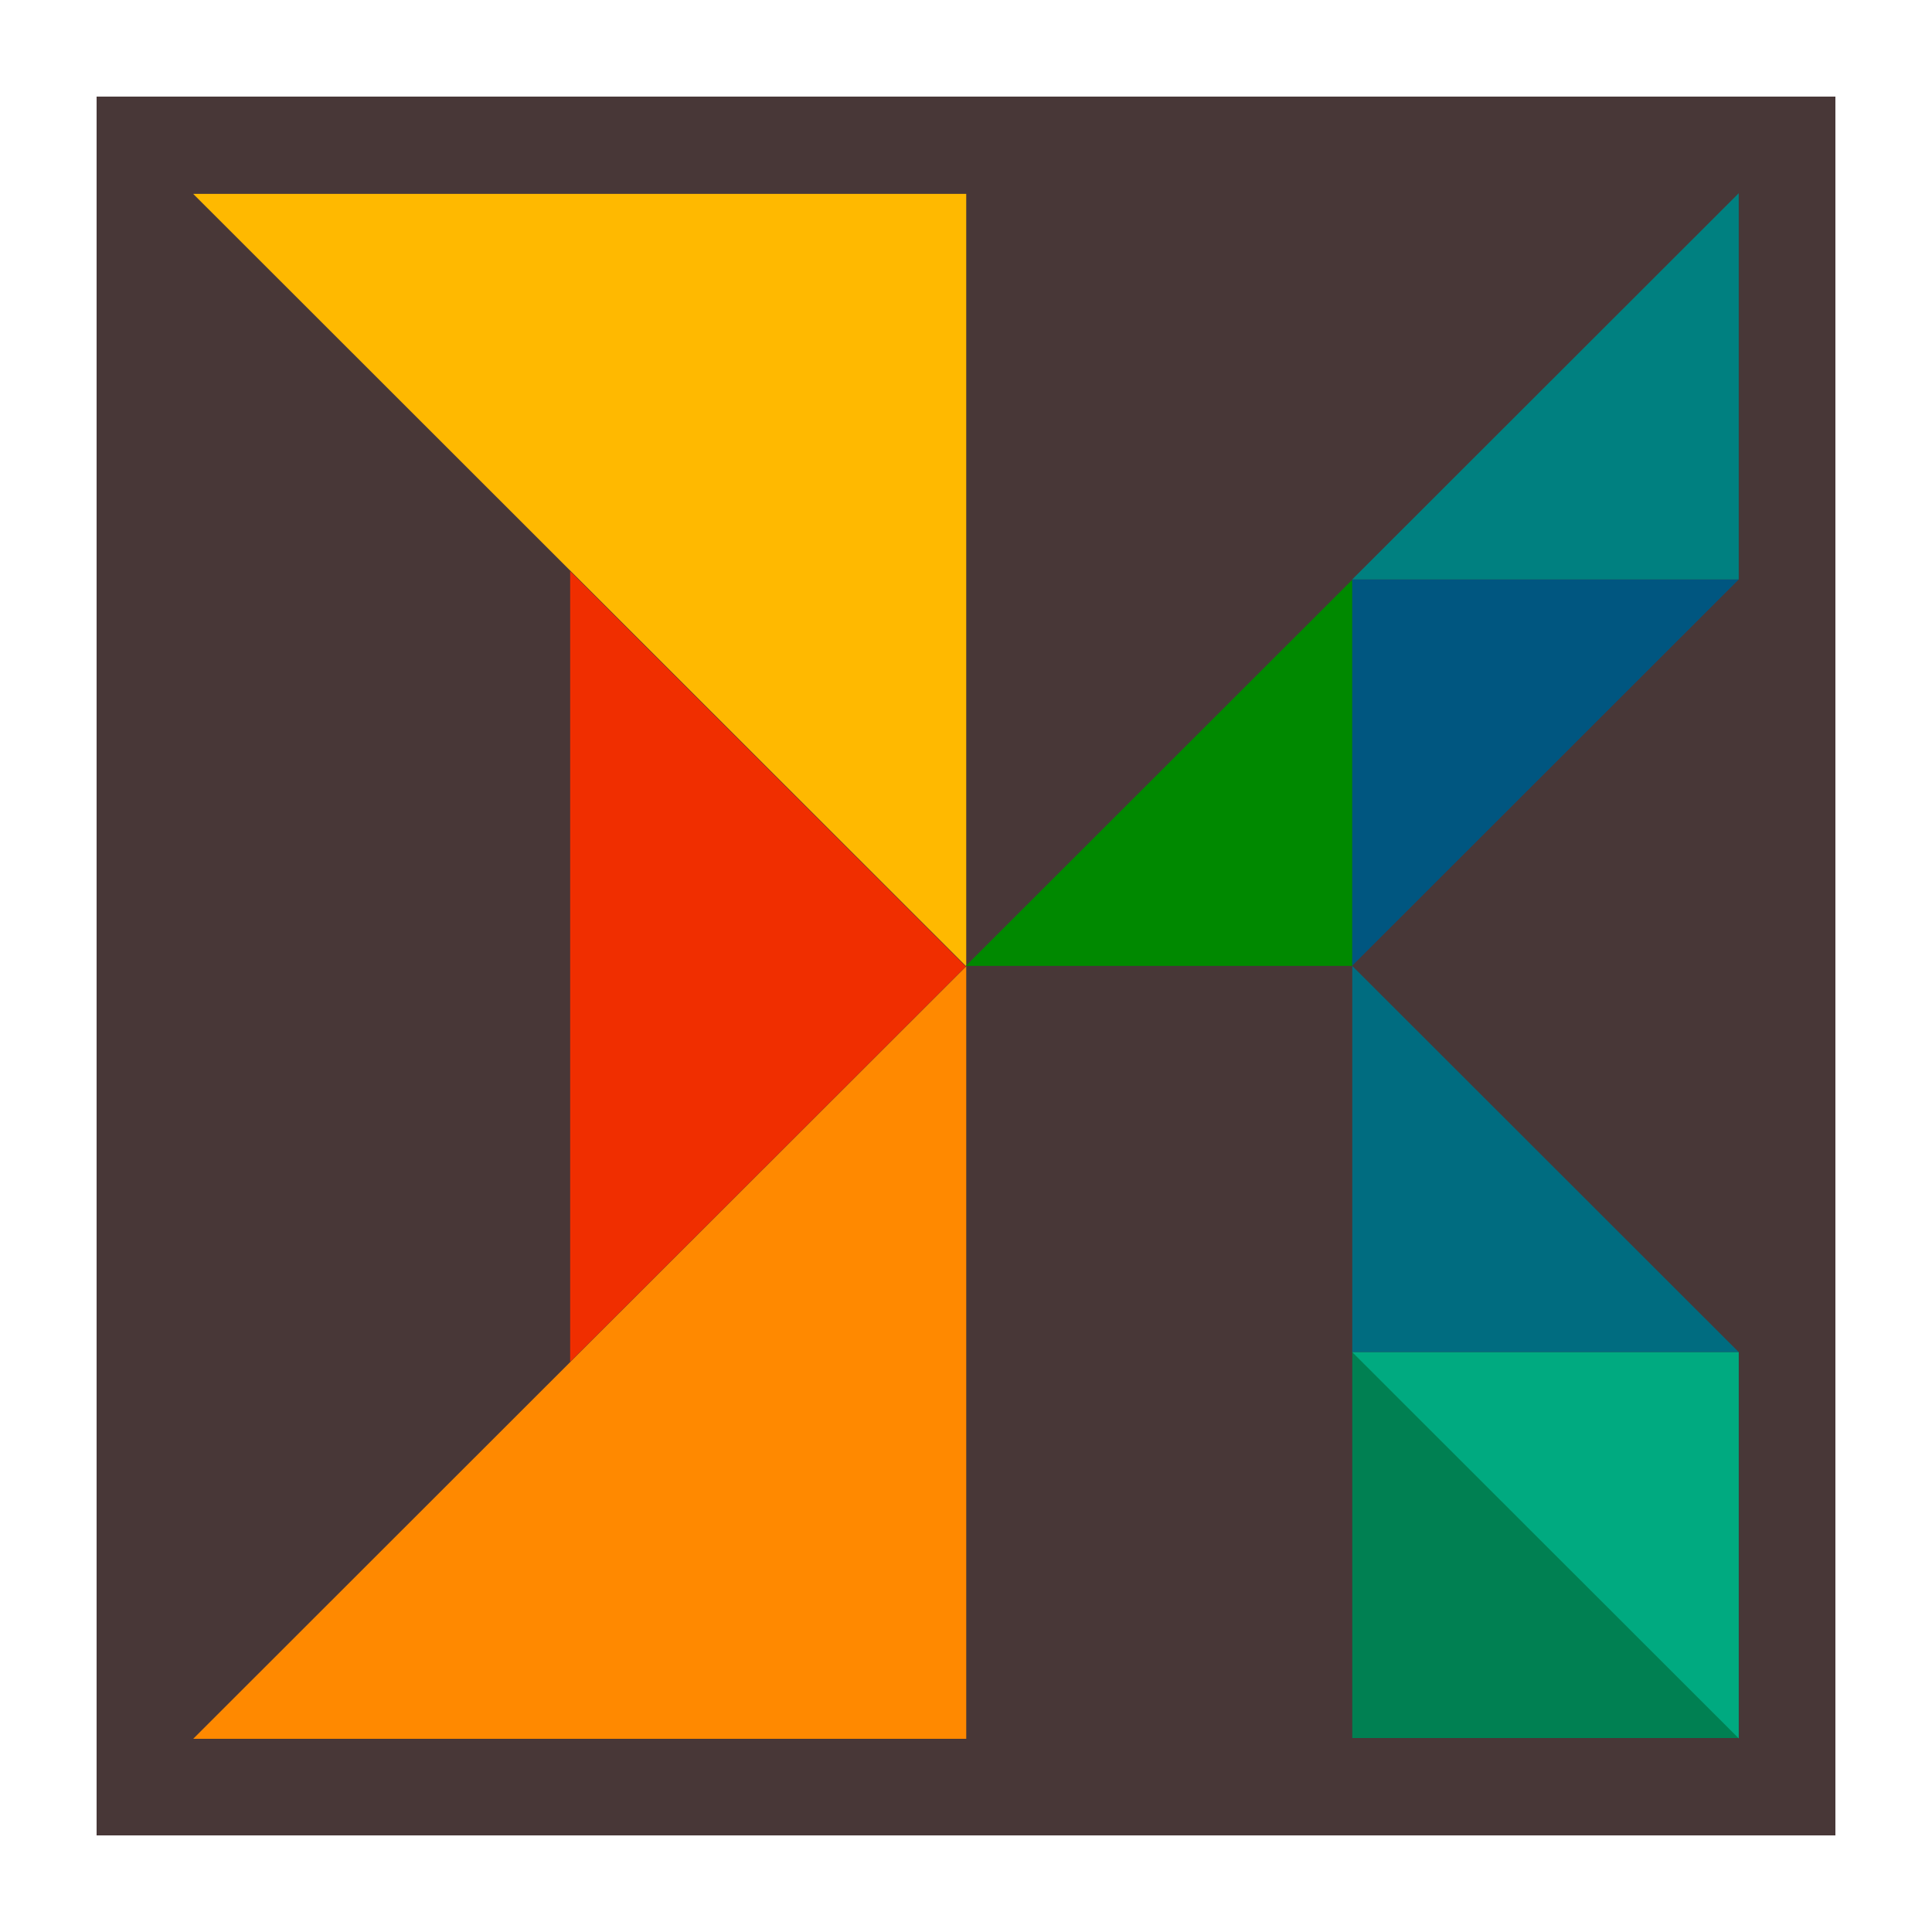 <?xml version="1.0" encoding="UTF-8" standalone="no"?>
<!-- Created with Inkscape (http://www.inkscape.org/) -->

<svg
   xmlns:dc="http://purl.org/dc/elements/1.1/"
   xmlns:cc="http://creativecommons.org/ns#"
   xmlns:rdf="http://www.w3.org/1999/02/22-rdf-syntax-ns#"
   xmlns:svg="http://www.w3.org/2000/svg"
   xmlns="http://www.w3.org/2000/svg"
   xmlns:sodipodi="http://sodipodi.sourceforge.net/DTD/sodipodi-0.dtd"
   xmlns:inkscape="http://www.inkscape.org/namespaces/inkscape"
   width="500"
   height="500"
   viewBox="0 0 500 500"
   id="svg6519"
   version="1.1"
   inkscape:version="0.91 r13725"
   sodipodi:docname="ksnip.svg">
  <defs
     id="defs6521"/>
  <sodipodi:namedview
     id="base"
     pagecolor="#ffffff"
     bordercolor="#666666"
     borderopacity="1.0"
     inkscape:pageopacity="0.0"
     inkscape:pageshadow="2"
     inkscape:zoom="0.7"
     inkscape:cx="404.92889"
     inkscape:cy="261.43414"
     inkscape:document-units="px"
     inkscape:current-layer="layer1"
     showgrid="false"
     units="px"
     inkscape:window-width="1920"
     inkscape:window-height="1019"
     inkscape:window-x="0"
     inkscape:window-y="0"
     inkscape:window-maximized="1"/>
  <g
     inkscape:label="Layer 1"
     inkscape:groupmode="layer"
     id="layer1"
     transform="translate(0,-552.362)">
    <rect
       style="opacity:1;fill:#483737;fill-opacity:1;stroke:none;stroke-width:10;stroke-linecap:round;stroke-linejoin:miter;stroke-miterlimit:6.7;stroke-dasharray:none;stroke-dashoffset:65;stroke-opacity:1"
       id="rect4298"
       width="450"
       height="450"
       x="25"
       y="577.362"/>
    <path
       style="opacity:1;fill:#ffb900;fill-opacity:1;stroke:none;stroke-width:10;stroke-linecap:round;stroke-linejoin:miter;stroke-miterlimit:6.7;stroke-dasharray:none;stroke-dashoffset:65;stroke-opacity:1"
       d="m 50,602.538 200.058,199.915 0,-199.915 -200.058,0 z"
       id="rect4152"
       inkscape:connector-curvature="0"/>
    <path
       style="opacity:1;fill:#f02e00;fill-opacity:1;stroke:none;stroke-width:10;stroke-linecap:round;stroke-linejoin:miter;stroke-miterlimit:6.7;stroke-dasharray:none;stroke-dashoffset:65;stroke-opacity:1"
       d="m 147.558,700.175 0,204.632 L 249.948,802.491 147.558,700.175 Z"
       id="rect4152-3"
       inkscape:connector-curvature="0"/>
    <path
       style="opacity:1;fill:#ff8900;fill-opacity:1;stroke:none;stroke-width:10;stroke-linecap:round;stroke-linejoin:miter;stroke-miterlimit:6.7;stroke-dasharray:none;stroke-dashoffset:65;stroke-opacity:1"
       d="m 250.059,802.447 -200.058,199.915 200.058,0 0,-199.915 z"
       id="rect4152-6"
       inkscape:connector-curvature="0"/>
    <path
       style="opacity:1;fill:#008900;fill-opacity:1;stroke:none;stroke-width:10;stroke-linecap:round;stroke-linejoin:miter;stroke-miterlimit:6.7;stroke-dasharray:none;stroke-dashoffset:65;stroke-opacity:1"
       d="m 349.983,702.378 -100.029,99.957 100.029,0 0,-99.957 z"
       id="rect4152-3-7"
       inkscape:connector-curvature="0"/>
    <path
       style="opacity:1;fill:#006c80;fill-opacity:1;stroke:none;stroke-width:10;stroke-linecap:round;stroke-linejoin:miter;stroke-miterlimit:6.7;stroke-dasharray:none;stroke-dashoffset:65;stroke-opacity:1"
       d="m 450,902.302 -100.029,-99.957 0,99.957 100.029,0 z"
       id="rect4152-3-7-5"
       inkscape:connector-curvature="0"/>
    <path
       style="opacity:1;fill:#008052;fill-opacity:1;stroke:none;stroke-width:10;stroke-linecap:round;stroke-linejoin:miter;stroke-miterlimit:6.7;stroke-dasharray:none;stroke-dashoffset:65;stroke-opacity:1"
       d="m 449.998,1002.157 -100.029,-99.957 0,99.957 100.029,0 z"
       id="rect4152-3-7-5-5"
       inkscape:connector-curvature="0"/>
    <path
       style="opacity:1;fill:#00aa80;fill-opacity:1;stroke:none;stroke-width:10;stroke-linecap:round;stroke-linejoin:miter;stroke-miterlimit:6.7;stroke-dasharray:none;stroke-dashoffset:65;stroke-opacity:1"
       d="m 349.956,902.306 100.029,99.957 0,-99.957 -100.029,0 z"
       id="rect4152-3-7-5-6"
       inkscape:connector-curvature="0"/>
    <path
       style="opacity:1;fill:#005680;fill-opacity:1;stroke:none;stroke-width:10;stroke-linecap:round;stroke-linejoin:miter;stroke-miterlimit:6.7;stroke-dasharray:none;stroke-dashoffset:65;stroke-opacity:1"
       d="m 349.952,802.295 100.029,-99.957 -100.029,0 0,99.957 z"
       id="rect4152-3-7-9"
       inkscape:connector-curvature="0"/>
    <path
       style="opacity:1;fill:#008080;fill-opacity:1;stroke:none;stroke-width:10;stroke-linecap:round;stroke-linejoin:miter;stroke-miterlimit:6.7;stroke-dasharray:none;stroke-dashoffset:65;stroke-opacity:1"
       d="m 449.982,602.362 -100.029,99.957 100.029,0 0,-99.957 z"
       id="rect4152-3-7-9-1"
       inkscape:connector-curvature="0"/>
  </g>
</svg>
